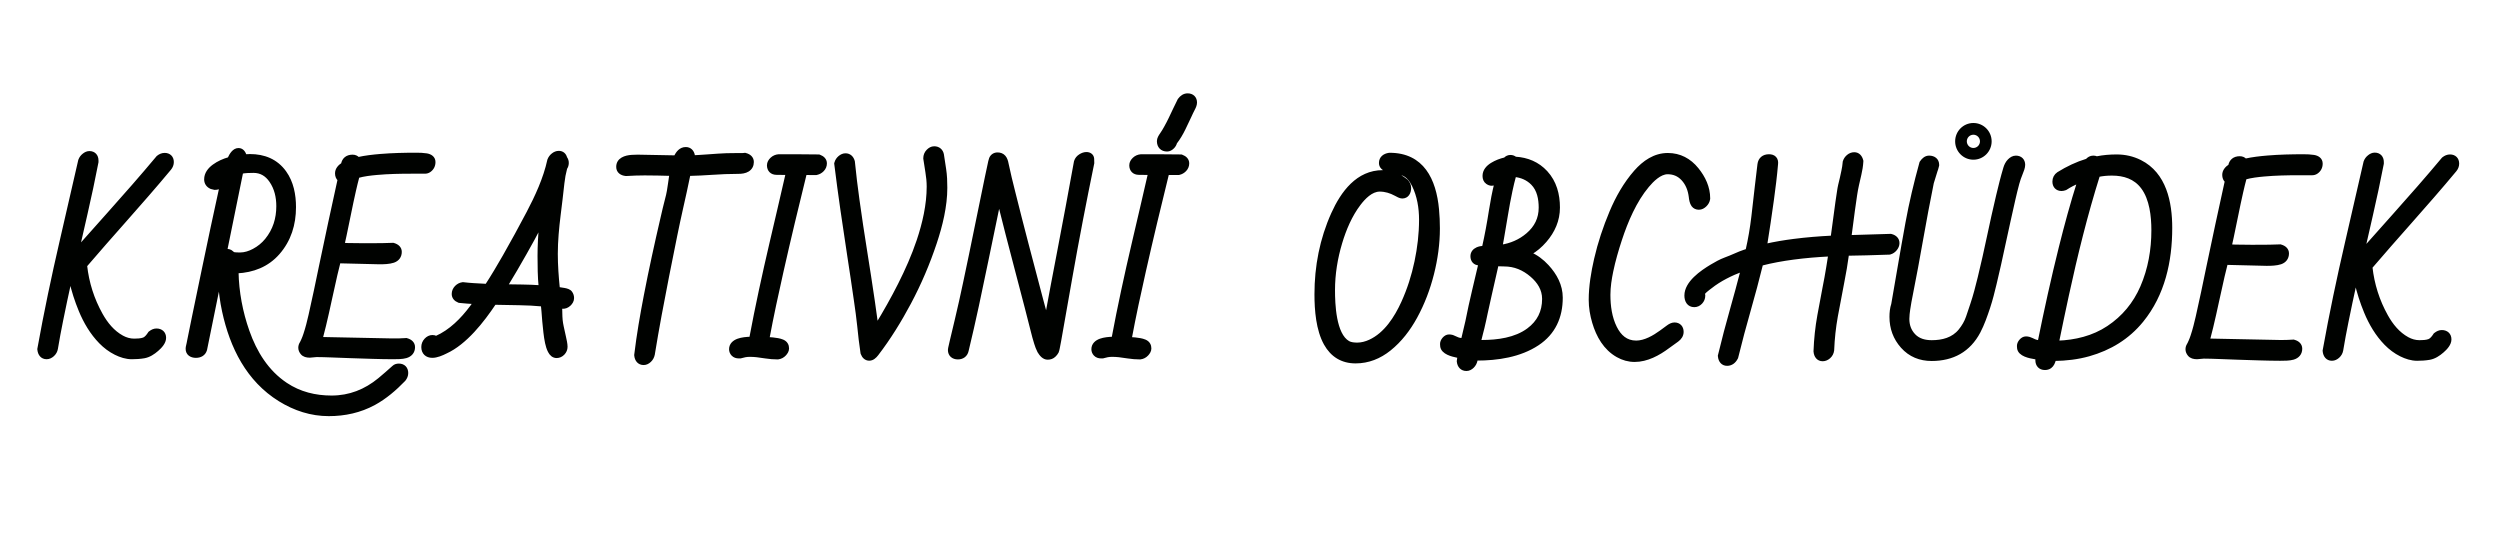 <?xml version="1.0" encoding="UTF-8" standalone="no"?>
<!-- Created with Inkscape (http://www.inkscape.org/) -->

<svg
   width="2300mm"
   height="510mm"
   viewBox="0 0 8692.913 1927.559"
   version="1.1"
   id="svg5"
   inkscape:version="1.4 (e7c3feb100, 2024-10-09)"
   sodipodi:docname="logotyp.svg"
   xml:space="preserve"
   xmlns:inkscape="http://www.inkscape.org/namespaces/inkscape"
   xmlns:sodipodi="http://sodipodi.sourceforge.net/DTD/sodipodi-0.dtd"
   xmlns="http://www.w3.org/2000/svg"
   xmlns:svg="http://www.w3.org/2000/svg"><sodipodi:namedview
     id="namedview1"
     pagecolor="#ffffff"
     bordercolor="#000000"
     borderopacity="0.25"
     inkscape:showpageshadow="2"
     inkscape:pageopacity="0.0"
     inkscape:pagecheckerboard="0"
     inkscape:deskcolor="#d1d1d1"
     inkscape:document-units="mm"
     inkscape:zoom="0.080986098"
     inkscape:cx="5179.9014"
     inkscape:cy="370.43395"
     inkscape:window-width="1920"
     inkscape:window-height="1048"
     inkscape:window-x="0"
     inkscape:window-y="-5"
     inkscape:window-maximized="1"
     inkscape:current-layer="layer1" /><defs
     id="defs2"><rect
       x="231.52"
       y="-4910.386"
       width="3961.893"
       height="625.309"
       id="rect3" /></defs><g
     inkscape:label="Vrstva 1"
     inkscape:groupmode="layer"
     id="layer1"><path
       d="m 6861.816,463.036 c 15.618,0 28.282,12.741 28.282,28.458 0,15.717 -12.664,28.458 -28.282,28.458 -15.62,0 -28.282,-12.741 -28.282,-28.458 0,-15.717 12.662,-28.458 28.282,-28.458 z m 0,-29.946 c 32.056,0 58.043,26.148 58.043,58.404 0,32.256 -25.987,58.405 -58.043,58.405 -32.057,0 -58.044,-26.149 -58.044,-58.405 0,-32.255 25.987,-58.404 58.044,-58.404 z m 292.312,756.938 c 62.449,-2.267 123.751,-16.721 176.593,-51.926 52.672,-35.092 91.413,-81.892 116.721,-140.136 27.177,-62.546 38.654,-129.359 38.654,-197.406 0,-48.553 -6.361,-108.616 -36.357,-148.709 -25.992,-34.743 -64.055,-46.661 -106.196,-46.661 -15.75,0 -31.69,1.276 -47.154,4.531 -43.014,136.669 -77.526,276.892 -107.922,416.867 -11.813,54.401 -23.233,108.888 -34.339,163.439 z M 5266.682,609.973 c -4.948,17.648 -9.158,35.569 -12.997,53.458 -6.035,28.115 -11.163,56.464 -15.832,84.837 -4.377,26.587 -8.808,53.176 -13.505,79.708 -1.681,9.501 -3.372,19.052 -5.194,28.568 34.159,-5.234 65.389,-18.251 92.397,-41.342 28.799,-24.619 44.133,-55.134 44.133,-93.291 0,-29.741 -5.73,-61.87 -27.508,-83.666 -17.207,-17.219 -38.165,-25.775 -61.493,-28.274 z m -61.211,310.388 c -7.955,34.831 -15.895,69.667 -23.752,104.521 -4.856,21.531 -9.751,43.085 -14.339,64.676 -3.423,16.091 -6.724,32.534 -10.688,48.493 v 0.131 0.131 c -1.728,6.452 -3.402,12.916 -4.965,19.41 l -5.778,23.142 c -0.548,2.212 -1.096,4.426 -1.61,6.644 2.996,0.067 5.972,0.067 8.857,0.067 54.006,0 116.294,-8.096 160.907,-41.388 35.806,-26.721 53.487,-61.93 53.487,-106.794 0,-33.606 -17.21,-59.918 -42,-81.305 -27.518,-23.742 -58.905,-37.036 -95.266,-37.036 -8.247,0 -16.525,-0.275 -24.786,-0.692 z m 2986.625,60.024 c -1.029,1.241 -2.007,2.533 -2.916,3.875 -9.93,45.138 -19.617,90.348 -28.704,135.665 -6.487,32.347 -12.758,64.846 -18.033,97.416 v 0.144 0.143 c -1.598,8.742 -5.802,16.386 -12.409,22.273 -6.028,5.372 -13.248,9.152 -21.464,9.152 -16.513,0 -25.343,-12.469 -26.808,-27.953 l -0.168,-2.03 0.38,-2.006 c 22.52,-125.125 48.752,-249.636 77.39,-373.482 21.534,-93.123 43.154,-186.249 64.239,-279.476 l 0.212,-0.917 0.335,-0.882 c 2.675,-7.357 7.316,-13.548 13.455,-18.341 5.685,-4.553 12.352,-7.9 19.766,-7.9 16.268,0 26.186,11.211 26.186,27.272 v 5.477 l -0.257,1.402 c -11.436,58.938 -23.919,117.669 -37.347,176.179 -9.251,40.313 -18.465,80.635 -27.594,120.976 35.549,-40.111 71.279,-80.074 106.947,-120.064 57.014,-63.925 113.901,-128.348 168.76,-194.164 l 0.95,-1.143 1.163,-0.929 c 6.634,-5.305 14.373,-8.646 22.933,-8.646 15.848,0 26.415,10.321 26.415,26.347 0,8.754 -3.276,16.671 -8.812,23.347 -50.981,61.495 -104.128,121.692 -156.963,181.581 -45.431,51.498 -91.114,103.044 -135.718,155.283 6.669,60.209 24.651,116.945 54.206,169.899 17.621,31.57 41.159,60.853 73.26,78.32 12.989,7.066 26.731,11.059 41.52,11.059 10.008,0 23.734,-0.533 33.194,-4.133 7.692,-2.927 14.789,-12.318 19.083,-18.974 l 1.352,-2.101 1.966,-1.534 c 6.355,-4.955 13.679,-8.534 21.872,-8.534 16.421,0 28.138,10.11 28.138,27.041 0,16.531 -14.047,31.209 -25.624,41.34 -12.782,11.186 -28.215,21.402 -45.189,24.347 -14.156,2.456 -28.721,3.338 -43.072,3.338 -19.719,0 -38.967,-6.234 -56.503,-14.943 -19.793,-9.83 -37.363,-23.161 -52.821,-38.975 -30.605,-31.31 -53.148,-69.684 -69.869,-110.042 -14.056,-33.927 -25.327,-68.904 -33.323,-104.715 z M 7754.89,855.298 c 5.662,0.278 11.332,0.433 16.859,0.59 19.706,0.562 39.454,0.673 59.168,0.673 19.959,0 39.931,-0.056 59.891,-0.342 11.831,-0.173 23.785,-0.342 35.6,-1.018 l 2.539,-0.143 2.438,0.722 c 12.111,3.585 22.385,11.718 22.385,25.399 0,15.864 -8.85,27.508 -23.696,32.519 -14.18,4.786 -33.478,5.278 -48.351,5.278 h -0.168 l -140.525,-3.425 c -3.98,15.053 -7.595,30.254 -11.13,45.389 -6.749,28.891 -13.105,57.888 -19.328,86.898 -6.407,29.876 -13.027,59.729 -20.178,89.434 -3.638,15.106 -7.398,30.244 -11.492,45.265 l 247.118,5.044 c 14.941,0 31.107,0.169 45.975,-1.21 l 2.662,-0.245 2.577,0.715 c 12.454,3.45 22.629,11.827 22.629,25.701 0,16.899 -10.335,28.356 -26.132,32.822 -12.566,3.747 -32.28,3.703 -45.34,3.703 -23.581,0 -47.191,-0.606 -70.761,-1.278 -25.515,-0.728 -51.028,-1.532 -76.536,-2.432 -22.69,-0.8 -45.373,-1.725 -68.06,-2.545 -16.697,-0.603 -33.493,-1.246 -50.202,-1.263 l -23.215,2.082 h -0.648 c -10.022,0 -20.647,-2.189 -27.142,-10.566 -4.255,-5.279 -7.089,-11.541 -7.089,-18.441 0,-5.797 1.605,-11.172 4.663,-16.073 1.876,-3.013 3.545,-6.837 4.959,-10.092 l 0.112,-0.173 0.112,-0.173 c 3.063,-6.581 5.585,-13.675 7.893,-20.553 7.236,-21.56 12.798,-44.208 17.88,-66.37 12.947,-56.452 24.598,-113.468 36.372,-170.179 20.858,-100.475 42.614,-200.782 64.626,-301.009 -5.737,-5.066 -8.843,-12.741 -8.843,-21.778 0,-14.315 9.683,-24.707 20.874,-32.102 3.071,-17.017 15.343,-27.554 34.506,-27.554 8.233,0 15.004,2.998 19.684,8.242 25.211,-5.568 51.684,-8.578 77.133,-10.68 41.52,-3.427 83.492,-4.386 125.139,-4.386 11.759,0 23.997,0.416 35.625,2.263 13.414,2.131 25.503,9.745 25.503,24.778 0,12.668 -5.436,23.46 -15.929,30.547 -4.601,3.107 -9.787,4.59 -15.312,4.59 h -46.438 c -40.163,0 -80.916,0.794 -120.934,4.394 -20.805,1.872 -44.934,4.59 -65.705,10.5 -4.453,16.319 -8.385,32.838 -12.148,49.31 -6.027,26.378 -11.573,52.884 -16.936,79.407 -5.166,25.555 -10.389,51.104 -15.819,76.604 -2.21,10.385 -4.439,20.794 -6.786,31.166 z m -671.998,389.577 c -2.142,-0.385 -4.288,-0.746 -6.433,-1.099 -18.633,-3.064 -54.257,-9.482 -57.335,-33.087 -0.436,-2.531 -0.503,-5.208 -0.503,-7.755 0,-6.833 3.017,-12.719 7.209,-17.895 l 0.112,-0.101 0.112,-0.101 c 4.72,-5.615 11.034,-9.744 18.57,-9.744 3.82,0 7.604,0.554 11.276,1.609 l 0.212,0.067 0.212,0.078 c 6.068,1.962 12.62,5.24 18.43,7.932 4.478,2.074 10.333,3.152 16.098,3.693 22.265,-109.679 46.208,-219.169 73.326,-327.732 19.213,-76.911 40.025,-153.904 64.192,-229.499 -15.456,6.693 -30.425,14.511 -44.646,23.591 l -1.446,0.923 -1.618,0.563 c -3.968,1.383 -8.049,2.432 -12.277,2.432 -16.286,0 -26.414,-11.113 -26.414,-27.272 0,-11.741 5.185,-21.655 14.875,-28.221 l 0.257,-0.16 0.257,-0.151 c 31.088,-19.35 64.264,-35.189 99.291,-45.794 5.691,-6.214 12.955,-10.661 21.77,-10.661 4.341,0 8.623,0.722 12.414,2.431 22.791,-4.665 46.208,-6.479 69.427,-6.479 28.566,0 55.905,6.093 81.484,18.895 86.239,43.162 106.081,142.292 106.081,231.02 0,116.298 -25.338,231.483 -99.996,323.15 -48.31,59.316 -111.314,97.439 -184.525,118.093 -38.873,10.966 -79.416,15.572 -119.741,16.109 -2.295,10.098 -6.49,20.03 -14.657,26.018 -5.356,3.926 -11.872,5.495 -18.421,5.495 -17.206,0 -27.792,-11.575 -27.792,-28.66 0,-2.532 0.112,-5.1 0.257,-7.677 z m -501.341,-187.07 c 7.372,-42.222 14.729,-84.448 21.858,-126.713 8.809,-52.209 18.16,-104.344 27.619,-156.437 12.642,-69.614 29.215,-138.634 47.997,-206.816 l 0.648,-2.365 1.377,-2.026 c 6.306,-9.284 15.067,-16.967 26.842,-16.967 16.442,0 29.518,9.174 29.518,26.693 v 1.277 l -0.212,1.257 c -0.637,3.715 -1.576,7.35 -2.869,10.891 -0.928,2.566 -1.817,5.154 -2.709,7.736 l -12.818,41.523 c -13.496,65.737 -25.567,131.903 -37.369,197.966 -11.288,63.175 -22.625,126.537 -35.353,189.436 -3.51,17.341 -6.811,34.829 -9.319,52.347 -1.543,10.783 -3.03,22.39 -3.03,33.297 0,21.883 6.526,40.975 21.583,56.891 16.248,17.175 38.752,22.474 61.66,22.474 37.348,0 73.737,-9.137 98.149,-39.31 11.364,-14.046 20.656,-29.677 26.444,-46.877 l 14.713,-43.719 c 10.194,-30.289 18.285,-62.013 25.908,-93.046 11.592,-47.197 22.032,-94.755 32.148,-142.292 10.181,-47.833 20.655,-95.648 31.991,-143.218 7.614,-31.95 15.549,-64.169 24.976,-95.63 2.878,-9.606 7.335,-18.714 14.357,-25.952 6.433,-6.631 14.46,-11.742 23.96,-11.742 16.066,0 26.874,10.428 26.874,26.693 0,9.43 -5.016,21.953 -8.614,30.585 -4.655,11.163 -8.607,22.613 -11.796,34.285 -4.819,17.636 -9.051,35.542 -13.196,53.349 -5.904,25.373 -11.502,50.822 -17.084,76.268 -6.152,28.032 -12.391,56.042 -18.373,84.111 -9.576,44.925 -19.393,89.874 -30.18,134.522 -6.624,27.416 -13.553,55.762 -22.434,82.53 -9.258,27.9 -19.894,58.568 -33.598,84.589 -34.572,65.643 -91.218,96.338 -164.476,96.338 -40.38,0 -75.466,-13.834 -102.549,-44.24 -26.182,-29.394 -38.809,-64.347 -38.809,-103.78 0,-14.68 1.529,-29.926 6.165,-43.928 z M 6139.229,853.14 c 32.225,-7.354 65.001,-12.749 97.703,-16.96 44.465,-5.725 89.287,-9.283 134.072,-11.521 5.303,-40.634 10.677,-81.277 16.449,-121.842 1.83,-12.874 3.694,-25.756 5.751,-38.595 1.073,-6.702 2.13,-13.888 3.752,-20.472 4.073,-16.495 8.009,-33.108 11.31,-49.779 1.82,-9.193 3.84,-19.454 4.374,-28.82 l 0.112,-1.784 0.525,-1.709 c 2.274,-7.445 6.612,-13.666 12.535,-18.662 6.185,-5.217 13.617,-8.312 21.737,-8.312 13.868,0 22.349,10.077 25.695,22.796 l 0.593,2.265 -0.123,2.337 c -0.827,14.978 -3.439,30.008 -6.792,44.607 l -8.37,36.548 c -2.637,11.469 -4.598,23.278 -6.452,34.897 -2.882,18.08 -5.393,36.24 -7.781,54.392 -3.965,30.108 -7.924,60.217 -11.876,90.327 l 142.009,-4.283 1.969,0.496 c 12.837,3.229 22.966,12.095 22.966,26.137 0,8.068 -3.24,15.159 -8.225,21.343 -4.987,6.184 -11.389,10.724 -19.028,12.892 l -1.639,0.465 -1.703,0.078 c -26.171,1.159 -52.357,1.974 -78.548,2.44 -22.126,0.392 -44.251,0.865 -66.375,1.344 -4.331,32.688 -9.979,65.24 -16.375,97.565 -7.784,39.331 -15.253,78.726 -22.366,118.186 -6.987,38.754 -11.197,77.961 -12.765,117.313 v 0.605 l -0.112,0.6 c -1.118,9.164 -5.199,17.221 -12.062,23.361 -6.28,5.616 -13.881,9.285 -22.404,9.285 -16.418,0 -25.094,-12.797 -26.363,-28.126 l -0.112,-0.879 v -0.881 c 1.496,-41.683 5.901,-83.217 13.333,-124.253 5.763,-31.833 11.584,-63.687 17.86,-95.422 4.702,-23.767 9.192,-47.581 13.007,-71.511 l 6.916,-43.389 c -42.575,2.088 -85.172,5.576 -127.407,11.214 -36.942,4.932 -73.952,11.531 -110.084,20.896 -13.261,53.616 -27.432,107.004 -42.648,160.091 -15.502,54.085 -29.988,108.466 -43.417,163.109 l -0.425,1.666 -0.783,1.527 c -6.573,12.904 -17.424,21.919 -32.269,21.919 -16.104,0 -24.949,-12.017 -26.456,-27.19 l -0.257,-2.508 0.593,-2.45 c 12.883,-53.402 26.872,-106.535 41.876,-159.373 12.848,-45.246 25.116,-90.659 36.847,-136.212 -38.891,14.688 -77.933,33.75 -109.932,59.222 -2.615,2.082 -5.37,4.046 -8.046,6.051 -3.542,2.65 -15.251,11.951 -17.192,16.757 l 1.272,5.554 v 1.683 c 0,9.08 -3.457,17.3 -9.625,23.894 -6.115,6.538 -13.995,10.55 -22.996,10.55 -20.425,0 -29.173,-16.343 -29.173,-35.022 0,-45.244 54.663,-82.458 88.647,-102.9 14.921,-8.975 31.407,-18.146 47.752,-24.2 11.779,-4.363 23.407,-9.125 34.89,-14.225 10.647,-4.727 21.587,-9.296 32.662,-12.912 2.844,-0.929 5.809,-1.838 8.746,-2.789 8.853,-38.661 15.517,-77.809 20.166,-117.207 4.103,-34.791 8.145,-69.597 11.939,-104.423 2.822,-25.913 5.926,-51.794 9.227,-77.649 2.426,-18.974 15.719,-29.552 34.456,-29.552 7.599,0 15.324,1.647 20.728,7.459 5.141,5.529 6.513,13.015 5.734,20.317 -3.49,41.837 -8.818,83.769 -14.48,125.358 -7.194,52.841 -15.223,105.597 -23.617,158.266 z M 5877.52,684.293 c -2.877,-23.024 -10.681,-44.462 -26.673,-61.541 -14.242,-15.212 -31.57,-22.303 -52.297,-22.303 -26.84,0 -53.408,26.978 -69.349,45.988 -43.86,52.303 -73.741,122.541 -94.862,186.975 -11.764,35.883 -22.455,72.586 -30.154,109.588 -5.534,26.593 -9.912,54.827 -9.912,82.054 0,38.382 5.33,79.107 22.681,113.747 15.251,30.445 37.382,50.857 72.401,50.857 30.218,0 62.039,-18.544 85.754,-35.821 7.965,-5.803 15.897,-11.648 23.817,-17.512 6.821,-5.05 14.815,-9.7 23.534,-9.7 16.286,0 26.415,11.113 26.415,27.272 0,12.342 -6.837,22.122 -16.43,29.244 l -0.212,0.164 -0.212,0.157 c -10.649,7.301 -21.11,14.888 -31.437,22.645 -33.318,25.029 -73.853,47.003 -116.49,47.003 -21.285,0 -41.205,-5.626 -59.739,-16.128 -43.916,-24.888 -68.775,-68.749 -82.737,-116.123 -7.49,-25.416 -11.985,-51.786 -11.985,-78.34 0,-47.017 8.181,-95.713 18.651,-141.416 12.877,-56.208 31.185,-111.051 53.547,-164.138 21.201,-50.33 48.639,-98.907 84.696,-140.026 29.441,-33.574 66.758,-59.593 112.74,-59.593 41.795,0 75.789,18.379 101.96,50.661 23.76,29.308 39.973,63.346 39.973,101.754 v 1.075 l -0.168,1.064 c -1.225,8.438 -5.364,15.634 -11.349,21.571 -6.106,6.058 -13.594,10.385 -22.382,10.385 -8.298,0 -16.003,-3.29 -20.952,-10.123 -5.824,-8.041 -7.779,-19.729 -8.813,-29.44 z m -791.78,496.894 14.987,-63.627 c 7.112,-36.116 14.958,-72.085 23.523,-107.88 7.349,-30.709 14.619,-61.437 21.733,-92.202 l -2.878,-0.131 c -15.379,-0.173 -24.777,-11.123 -24.777,-26.345 0,-12.168 7.257,-21.184 18.06,-26.004 6.672,-2.977 14.509,-4.387 22.215,-5.004 9.627,-42.483 17.46,-85.424 24.155,-128.458 4.914,-31.575 10.947,-63.259 18.756,-94.398 -4.346,2.153 -9.265,3.325 -14.703,3.325 -5.663,0 -11.001,-2.292 -15.616,-5.45 -7.797,-5.335 -10.798,-14.044 -10.798,-23.21 0,-18.557 12.348,-31.818 27.284,-40.964 14.048,-8.601 29.439,-14.44 45.402,-18.151 4.887,-5.253 11.3,-8.522 18.902,-8.522 6.491,0 12.261,2.193 17.028,6.049 41.533,2.428 78.404,17.416 107.096,48.666 31.152,33.928 42.636,77.244 42.636,122.682 0,44.331 -17.111,82.945 -45.926,116.13 -15.419,17.759 -32.923,32.897 -52.73,43.785 22.564,9.726 42.632,24.725 60.377,44.01 28.092,30.53 48.049,66.996 48.049,109.508 0,67.497 -25,123.438 -81.907,161.087 -61.568,40.733 -139.674,52.279 -211.981,52.279 h -0.335 l -1.716,-0.089 c 0,0.426 0,0.846 0,1.262 v 1.463 l -0.291,1.435 c -1.689,8.502 -5.532,16.107 -11.68,22.203 -5.851,5.8 -13.179,9.919 -21.575,9.919 -16.327,0 -26.281,-11.217 -28.046,-27.008 l -0.168,-1.655 0.168,-1.655 c 0.548,-4.847 1.288,-9.719 2.138,-14.574 -1.771,-0.368 -3.545,-0.728 -5.315,-1.093 -18.567,-3.824 -51.664,-11.498 -54.683,-34.645 -0.447,-2.546 -0.503,-5.272 -0.503,-7.825 0,-6.774 2.992,-12.91 7.269,-17.991 l 0.112,-0.126 0.123,-0.123 c 4.841,-5.508 10.889,-9.614 18.473,-9.614 3.761,0 7.486,0.568 11.107,1.562 l 0.626,0.173 0.604,0.224 c 5.701,2.125 11.444,4.819 16.954,7.398 4.494,2.103 11.387,3.104 17.91,3.567 z M 4874.076,603.977 c -9.411,-2.417 -18.894,-4.615 -28.436,-6.453 -8.633,-1.663 -17.428,-3.711 -25.719,-6.678 -10.976,-3.731 -19.657,-11.831 -19.657,-24.148 0,-17.909 13.3,-27.56 29.759,-29.902 l 1.017,-0.146 h 1.029 c 114.391,0 156.579,88.183 166.236,191.276 2.066,22.1 3.055,44.306 3.055,66.503 0,53.239 -7.47,106.125 -20.449,157.686 -13.194,52.414 -32.327,102.997 -58.271,150.388 -23.306,42.572 -53.011,81.706 -90.959,112.109 -34.519,27.656 -73.826,43.583 -118.117,43.583 -46.755,0 -82.132,-21.629 -104.976,-62.536 -27.255,-48.803 -32.59,-117.349 -32.59,-172.227 0,-97.33 18.204,-191.733 58.208,-280.558 33.032,-73.348 86.31,-145.85 173.957,-145.85 30.736,0 57.974,11.695 81.675,31.065 l 0.906,0.735 0.771,0.868 c 5.938,6.658 9.848,14.669 9.848,23.751 0,16.437 -7.702,31.436 -25.839,31.436 -6.846,0 -16.796,-5.704 -22.76,-8.964 -17.17,-9.386 -35.651,-15.093 -55.287,-15.093 -29.316,0 -54.792,26.983 -71.211,48.564 -30.115,39.583 -50.389,87.652 -64.612,135.112 -16.011,53.429 -25.006,108.498 -25.006,164.363 0,47.479 3.39,154.546 51.831,182.006 8.632,4.893 21.148,5.846 30.836,5.846 15.312,0 30.157,-4.1 44.017,-10.463 54.274,-24.918 90.386,-81.748 114.354,-134.39 20.685,-45.431 35.819,-93.082 46.112,-141.944 10.095,-47.919 15.888,-96.772 15.888,-145.787 0,-41.449 -6.8,-82.919 -25.15,-120.336 -8.539,-17.41 -21.195,-34.138 -40.464,-39.814 z"
       style="fill:#000200;fill-rule:evenodd;stroke:#000200;stroke-width:10.825;stroke-linecap:butt;stroke-linejoin:miter;stroke-dasharray:none"
       id="path16" /><path
       d="m 1759.925,993.912 c 18.282,0.271 36.563,0.558 54.844,0.791 21.208,0.275 42.408,1.11 63.57,2.531 -3.413,-35.344 -3.849,-72.054 -3.849,-107.111 0,-35.697 2.045,-71.799 5.298,-107.743 -17.293,33.32 -35.278,66.28 -53.838,98.895 -21.452,37.7 -43.214,75.622 -66.025,112.636 z M 4087.374,496.258 c -1.666,6.051 -4.864,11.4 -9.424,15.911 -5.404,5.345 -11.914,9.33 -19.724,9.33 -18.606,0 -30.092,-12.168 -30.092,-30.742 0,-8.552 5.192,-17.037 9.997,-23.772 5.463,-7.655 10.287,-16.124 14.892,-24.326 5.63,-10.029 10.903,-20.26 15.888,-30.627 5.092,-10.589 10.138,-21.201 15.088,-31.858 4.944,-10.644 10.068,-21.207 15.433,-31.644 l 0.536,-1.042 0.693,-0.942 c 7.033,-9.591 16.738,-16.53 28.948,-16.53 16.099,0 27.219,10.116 27.219,26.578 0,7.663 -3.49,15.595 -7.024,22.24 -4.35,8.179 -8.279,16.717 -12.148,25.137 -6.706,14.592 -13.706,29.074 -20.703,43.527 -8.3,17.144 -18.08,33.589 -29.576,48.761 z m -27.654,106.75 c -27.949,113.268 -55.231,226.758 -80.86,340.577 -17.47,77.579 -34.415,155.583 -48.963,233.811 11.557,0.599 23.273,1.638 34.28,3.69 10.758,2.006 24.373,5.577 30.165,15.898 2.67,4.37 3.745,9.449 3.745,14.553 0,8.184 -4.456,15.056 -9.803,20.831 -6.131,6.622 -13.984,10.726 -22.912,11.873 l -0.928,0.123 h -0.928 c -13.832,0 -27.676,-1.242 -41.351,-3.283 -10.363,-1.546 -20.75,-3.05 -31.147,-4.347 -8.294,-1.035 -16.853,-1.276 -25.204,-1.276 -9.816,0 -19.696,1.933 -29.062,4.797 l -2.087,0.638 h -5.863 c -7.941,0 -15.507,-2.259 -21.103,-8.179 -4.756,-5.032 -7.379,-11.446 -7.379,-18.399 0,-16.279 11.764,-26.343 26.038,-31.46 13.142,-4.711 29.392,-6.187 44.139,-6.569 20.741,-110.724 44.706,-220.932 70.327,-330.602 18.895,-80.879 37.946,-161.768 56.376,-242.761 h -8.138 l -29.322,-0.349 c -16.714,-0.045 -27.696,-10.814 -27.696,-27.735 0,-9.017 4.623,-16.516 10.993,-22.492 6.698,-6.283 14.926,-9.798 24.042,-10.518 l 0.57,-0.056 h 59.542 c 25.904,0 51.81,0.273 77.711,0.697 l 2.484,0.034 2.332,0.861 c 10.999,4.058 19.977,12.11 19.977,24.75 0,8.787 -3.322,16.69 -9.35,23.043 -5.662,5.967 -12.655,9.952 -20.661,11.741 l -1.573,0.352 h -23.451 c -4.972,0 -9.959,-0.101 -14.943,-0.26 z m -586.117,99.029 c -14.401,67.982 -28.286,136.117 -42.275,204.151 -21.49,104.524 -43.525,209.341 -68.577,313.067 -3.544,16.157 -15.735,25.107 -32.016,25.107 -16.79,0 -29.288,-9.822 -29.288,-27.388 0,-3.267 1.118,-7.738 1.81,-10.96 1.42,-6.577 2.941,-13.14 4.464,-19.694 5.73,-24.665 11.662,-49.292 17.588,-73.91 10.329,-42.917 19.709,-86.155 28.939,-129.325 13.855,-64.808 27.193,-129.738 40.37,-194.69 11.655,-57.451 23.326,-114.913 35.354,-172.286 3.144,-14.992 6.297,-29.991 9.613,-44.945 1.201,-5.422 2.803,-14.518 4.92,-19.642 4.148,-10.29 13.167,-16.1 24.163,-16.1 8.881,0 17.133,2.957 23.02,9.804 5.656,6.466 8.398,15.816 9.908,24.143 6.652,32.544 14.96,65.26 22.961,97.493 15.038,60.588 30.645,121.052 46.367,181.465 16.565,63.655 33.24,127.285 50.22,190.829 5.697,21.32 11.417,42.643 17.216,63.944 13.741,-75.354 28.189,-150.631 42.55,-225.828 19.982,-104.635 39.76,-209.347 58.591,-314.199 l 0.145,-0.835 0.235,-0.814 c 2.652,-8.826 8.504,-15.674 16.263,-20.465 6.609,-4.079 13.859,-6.925 21.707,-6.925 10.883,0 20.371,6.199 21.308,17.742 0.38,4.593 0.391,9.318 0.391,13.926 v 1.513 l -0.302,1.483 c -27.111,131.776 -52.694,263.893 -76.012,396.404 -12.914,73.382 -25.632,146.837 -38.862,220.161 -1.48,8.202 -2.997,16.422 -4.719,24.577 -0.85,4.036 -1.866,9.412 -3.475,13.187 l -0.168,0.397 -0.19,0.389 c -2.293,4.615 -5.849,8.809 -9.519,12.385 -6.321,6.301 -14.566,9.085 -23.39,9.085 -13.992,0 -23.678,-12.001 -30.273,-22.98 l -0.179,-0.3 -0.168,-0.304 c -4.547,-8.465 -7.994,-18.425 -10.934,-27.573 -4.539,-14.124 -8.349,-28.591 -11.892,-42.997 -6.681,-27.17 -13.743,-54.279 -20.767,-81.362 -12.422,-47.89 -24.982,-95.745 -37.566,-143.593 -19.612,-74.565 -39.008,-149.261 -57.532,-224.137 z M 3048.322,1131.089 c 28.169,-46.292 54.952,-93.558 79.331,-141.912 24.782,-49.155 47.474,-100.104 65.015,-152.36 20.106,-59.896 34.975,-124.566 34.975,-188.072 0,-16.869 -1.74,-33.787 -4.51,-50.412 -2.552,-15.321 -5.022,-30.678 -7.184,-46.06 l -0.145,-1.031 v -1.04 c 0,-9.702 3.53,-18.5 10.249,-25.454 5.977,-6.187 13.445,-10.724 22.257,-10.724 15.087,0 25.785,9.066 28.574,23.957 v 0.252 0.256 c 2.512,16.554 4.978,33.118 7.574,49.659 3.33,21.228 4.087,43.529 4.087,64.993 0,63.994 -16.417,130.896 -36.508,191.251 -23.985,72.055 -53.82,141.981 -89.487,208.967 -33.088,62.142 -70.341,122.562 -113.157,178.425 -6.595,8.605 -15.393,16.973 -26.919,16.973 -12.191,0 -20.305,-8.624 -24.33,-19.423 l -0.525,-1.421 -0.224,-1.5 c -4.719,-30.582 -8.175,-61.486 -11.25,-92.275 -2.925,-29.282 -7.241,-58.818 -11.379,-87.952 -7.501,-52.821 -15.496,-105.586 -23.581,-158.318 -16.127,-105.184 -31.69,-210.672 -44.772,-316.288 l -0.369,-2.964 0.805,-2.876 c 2.121,-7.566 6.502,-13.834 12.423,-18.915 l 0.179,-0.151 0.179,-0.146 c 5.865,-4.72 12.543,-8.096 20.211,-8.096 13.969,0 23.367,9.195 26.931,22.343 l 0.324,1.212 0.123,1.251 c 4.238,43.972 9.841,87.912 15.843,131.672 8.16,59.495 17.225,118.887 26.683,178.186 9.333,58.507 18.456,117.062 27.005,175.69 3.996,27.392 7.903,54.835 11.494,82.307 z M 2799.903,603.008 c -27.949,113.268 -55.23,226.758 -80.861,340.577 -17.47,77.579 -34.413,155.583 -48.961,233.811 11.557,0.599 23.273,1.638 34.281,3.69 10.756,2.006 24.372,5.577 30.163,15.898 2.67,4.37 3.745,9.449 3.745,14.553 0,8.184 -4.457,15.056 -9.804,20.831 -6.13,6.622 -13.982,10.726 -22.911,11.873 l -0.928,0.123 h -0.939 c -13.831,0 -27.675,-1.242 -41.35,-3.283 -10.363,-1.546 -20.751,-3.05 -31.148,-4.347 -8.293,-1.035 -16.852,-1.276 -25.203,-1.276 -9.816,0 -19.697,1.933 -29.061,4.797 l -2.09,0.638 h -5.861 c -7.943,0 -15.508,-2.259 -21.103,-8.179 -4.758,-5.032 -7.381,-11.446 -7.381,-18.399 0,-16.279 11.765,-26.343 26.039,-31.46 13.141,-4.711 29.392,-6.187 44.138,-6.569 20.742,-110.724 44.708,-220.932 70.33,-330.602 18.895,-80.879 37.944,-161.768 56.374,-242.761 h -8.137 l -29.32,-0.349 c -16.715,-0.045 -27.697,-10.814 -27.697,-27.735 0,-9.017 4.624,-16.516 10.994,-22.492 6.696,-6.283 14.925,-9.798 24.04,-10.518 l 0.57,-0.045 h 59.541 c 25.904,0 51.811,0.273 77.712,0.697 l 2.484,0.034 2.333,0.861 c 11,4.058 19.977,12.11 19.977,24.75 0,8.787 -3.323,16.69 -9.351,23.043 -5.66,5.967 -12.652,9.952 -20.658,11.741 l -1.574,0.352 h -23.451 c -4.972,0 -9.959,-0.101 -14.943,-0.26 z m -404.525,3.363 c -8.044,39.348 -16.594,78.594 -25.544,117.743 -7.175,31.39 -13.761,62.961 -20.255,94.5 -9.666,46.949 -19.017,93.968 -28.272,141 -17.804,90.48 -35.032,181.31 -49.798,272.348 v 0.317 l -0.112,0.313 c -1.734,8.375 -5.699,15.871 -11.9,21.743 -5.873,5.562 -13.083,9.569 -21.332,9.569 -16.541,0 -25.875,-12.106 -27.381,-27.82 l -0.145,-1.594 0.19,-1.59 c 8.207,-68.63 20.161,-137.22 33.225,-205.067 17.372,-90.232 37.171,-180.088 57.977,-269.576 5.022,-21.6 9.907,-43.482 15.636,-64.898 2.595,-9.697 5.113,-19.796 6.691,-29.72 1.222,-7.68 2.369,-15.373 3.552,-23.059 1.298,-8.43 2.429,-16.887 3.66,-25.327 0.447,-3.035 0.906,-6.068 1.38,-9.097 -30.379,-0.821 -60.883,-1.619 -91.214,-1.619 -21.21,0 -42.437,0.784 -63.608,2.055 l -1.136,0.067 -1.131,-0.112 c -15.043,-1.438 -27.789,-9.814 -27.789,-26.277 0,-26.944 26.565,-34.923 48.675,-36.377 6.822,-0.448 13.661,-0.726 20.498,-0.726 h 0.134 l 131.101,2.471 c 6.885,-15.177 18.027,-28.957 36.119,-28.957 14.638,0 23.857,10.169 26.305,24.125 l 0.112,0.547 0.391,3.915 c 6.294,-0.268 12.588,-0.589 18.866,-1.024 9.353,-0.65 18.709,-1.298 28.068,-1.859 12.922,-0.775 25.857,-1.813 38.769,-2.763 19.384,-1.426 38.879,-1.89 58.312,-1.89 h 24.944 c 2.342,0 4.683,-0.214 7.003,-0.546 l 2.953,-0.424 2.883,0.768 c 12.641,3.366 22.656,11.901 22.656,25.855 0,11.908 -5.246,22.001 -15.359,28.289 -9.621,5.982 -21.916,7.426 -33.01,7.426 -30.873,0 -61.775,1.345 -92.576,3.436 -26.468,1.797 -52.994,3.164 -79.522,3.83 z M 1691.845,992.489 c 21.537,-33.14 41.769,-67.34 61.401,-101.621 28.455,-49.692 55.761,-100.105 82.501,-150.749 29.511,-55.886 58.945,-119.865 72.415,-181.963 l 0.246,-1.137 0.414,-1.084 c 2.796,-7.207 7.27,-13.302 13.345,-18.047 6.059,-4.848 13.081,-7.899 20.914,-7.899 12.357,0 20.69,7.683 23.511,18.704 4.175,5.754 6.299,12.502 5.734,19.879 -0.458,5.971 -2.183,11.582 -5.56,16.337 -4.555,17.056 -7.787,34.425 -9.653,51.992 -3.944,37.115 -8.56,74.241 -13.133,111.282 -5.463,44.255 -9.774,89.795 -9.774,134.424 0,40.119 3,80.774 7.074,120.779 7.2,0.869 14.423,1.91 21.424,3.336 7.677,1.563 16.997,3.762 21.826,10.532 4.117,5.651 6.228,12.161 6.228,19.178 0,8.932 -4.552,16.562 -10.884,22.497 -6.821,6.393 -15.236,10.039 -24.624,9.364 -2.104,-0.148 -4.209,-0.33 -6.311,-0.553 0.648,6.626 0.827,13.423 0.894,19.989 0.112,8.436 0.391,16.946 1.197,25.346 0.727,7.556 2.075,15.09 3.652,22.509 2.55,12.008 5.27,23.991 7.907,35.981 2.201,10 5.52,24.094 5.52,34.308 0,8.93 -3.493,17.073 -9.661,23.475 -6.179,6.411 -14.02,10.274 -22.96,10.274 -11.775,0 -20.014,-8.092 -25.022,-18.091 -4.69,-9.009 -7.663,-19.281 -9.795,-29.183 -2.579,-11.978 -4.341,-24.178 -5.752,-36.347 -1.482,-12.806 -2.833,-25.63 -3.951,-38.474 -1.017,-11.721 -1.963,-23.45 -2.778,-35.188 -0.514,-7.383 -1.215,-14.754 -2.149,-22.095 -26.815,-2.526 -53.726,-3.891 -80.657,-4.29 -28.533,-0.423 -57.065,-0.942 -85.594,-1.559 -41.446,62.193 -101.079,138.636 -169.103,169.781 -13.822,7.026 -31.828,14.752 -47.504,14.752 -19.757,0 -32.851,-11.943 -32.851,-32.13 0,-9.626 3.52,-18.321 10.042,-25.352 6.189,-6.671 14.161,-11.057 23.384,-11.057 4.652,0 8.964,1.087 12.743,3.145 49.68,-21.628 90.425,-63.094 122.43,-105.949 3.722,-5.216 7.501,-10.399 11.353,-15.522 -17.261,-1.001 -34.557,-2.233 -51.637,-4.054 l -1.949,-0.207 -1.828,-0.716 c -10.82,-4.233 -18.789,-12.731 -18.789,-24.877 0,-9.141 3.673,-17.192 9.873,-23.797 l 0.145,-0.157 0.145,-0.148 c 6.013,-6.051 13.237,-10.056 21.69,-11.243 l 1.907,-0.271 1.912,0.233 c 11.571,1.427 23.303,2.319 34.933,3.12 15.031,1.035 30.087,1.839 45.141,2.538 z M 1192.79,849.907 c 5.662,0.278 11.333,0.433 16.86,0.59 19.706,0.562 39.454,0.673 59.166,0.673 19.962,0 39.932,-0.056 59.891,-0.342 11.833,-0.173 23.786,-0.342 35.6,-1.018 l 2.539,-0.143 2.439,0.722 c 12.109,3.585 22.383,11.718 22.383,25.399 0,15.863 -8.851,27.508 -23.697,32.519 -14.178,4.786 -33.477,5.278 -48.35,5.278 h -0.19 l -140.525,-3.425 c -3.981,15.054 -7.593,30.255 -11.129,45.389 -6.749,28.891 -13.106,57.888 -19.328,86.898 -6.407,29.876 -13.027,59.729 -20.18,89.434 -3.635,15.106 -7.397,30.244 -11.491,45.265 l 247.117,5.044 c 14.943,0 31.108,0.169 45.976,-1.21 l 2.665,-0.245 2.58,0.716 c 12.454,3.45 22.63,11.827 22.63,25.701 0,16.899 -10.335,28.356 -26.132,32.822 -12.566,3.747 -32.279,3.702 -45.34,3.702 -23.582,0 -47.191,-0.606 -70.761,-1.278 -25.515,-0.728 -51.027,-1.533 -76.537,-2.432 -22.689,-0.8 -45.371,-1.725 -68.059,-2.545 -16.697,-0.603 -33.493,-1.247 -50.203,-1.263 l -23.214,2.082 h -0.66 c -10.023,0 -20.647,-2.188 -27.14,-10.566 -4.256,-5.279 -7.09,-11.541 -7.09,-18.441 0,-5.797 1.605,-11.172 4.664,-16.073 1.879,-3.013 3.543,-6.837 4.958,-10.092 l 0.112,-0.173 0.112,-0.173 c 3.061,-6.581 5.584,-13.675 7.893,-20.553 7.234,-21.56 12.797,-44.208 17.88,-66.37 12.946,-56.452 24.597,-113.468 36.372,-170.179 20.858,-100.475 42.614,-200.782 64.624,-301.009 -5.736,-5.066 -8.843,-12.741 -8.843,-21.778 0,-14.315 9.684,-24.707 20.874,-32.102 3.071,-17.017 15.342,-27.554 34.507,-27.554 8.232,0 15.002,2.997 19.685,8.242 25.209,-5.569 51.683,-8.579 77.132,-10.68 41.521,-3.427 83.493,-4.386 125.14,-4.386 11.758,0 23.996,0.415 35.624,2.263 13.414,2.13 25.503,9.745 25.503,24.778 0,12.668 -5.436,23.46 -15.928,30.547 -4.601,3.107 -9.788,4.59 -15.314,4.59 h -46.437 c -40.163,0 -80.915,0.794 -120.935,4.394 -20.804,1.872 -44.933,4.59 -65.704,10.499 -4.452,16.319 -8.384,32.838 -12.148,49.31 -6.027,26.378 -11.572,52.884 -16.936,79.407 -5.166,25.555 -10.388,51.104 -15.82,76.604 -2.211,10.385 -4.438,20.794 -6.785,31.167 z M 784.748,870.915 c 0.693,-0.056 1.392,-0.089 2.098,-0.089 6.833,0 13.898,1.216 18.927,6.208 1.73,1.568 3.677,3.09 5.539,4.546 4.937,1.671 18.846,1.736 23.582,1.736 16.64,0 32.697,-5.468 47.283,-13.212 17.094,-9.075 31.967,-21.118 44.222,-36.189 27.6,-33.943 39.784,-73.327 39.784,-117.054 0,-31.449 -6.721,-61.93 -24.824,-87.992 -14.756,-21.246 -33.918,-33.126 -59.913,-33.126 -12.563,0 -27.981,0.36 -41.284,2.867 z m 39.245,74.218 c 1.541,70.733 14.412,139.757 37.965,206.647 25.91,73.579 66.806,140.216 132.438,184.034 47.687,31.837 101.632,44.955 158.547,44.955 62.661,0 117.683,-21.79 166.101,-61.658 16.723,-13.77 32.915,-28.234 49.075,-42.664 5.038,-4.987 11.901,-6.825 18.849,-6.825 16.479,0 27.103,10.839 27.103,27.388 0,8.715 -3.286,16.57 -8.736,23.255 l -0.38,0.467 -0.414,0.434 c -30.327,31.545 -65.052,61.383 -103.584,82.304 -48.904,26.554 -102.291,38.09 -157.667,38.09 -61.501,0 -118.61,-18.642 -170.812,-51.005 -110.925,-68.773 -167.852,-183.373 -194.923,-308.296 -7.458,-34.414 -11.999,-69.659 -14.443,-105.011 l -48.561,238.627 -0.212,0.662 c -4.67,15.437 -17.824,22.39 -33.25,22.39 -16.163,0 -30.207,-8.303 -30.207,-26 0,-3.662 0.593,-7.303 1.553,-10.829 1.556,-5.745 2.642,-12.277 3.777,-18.136 5.193,-26.826 10.812,-53.622 16.327,-80.384 11.281,-54.751 22.665,-109.48 34.059,-164.207 20.213,-97.08 40.697,-194.149 62.075,-290.988 -6.19,4.185 -13.286,6.354 -20.915,6.354 h -1.785 l -11.444,-2.84 -1.24,-0.567 c -11.364,-5.196 -18.04,-15.064 -18.04,-27.682 0,-20.194 12.627,-35.671 28.124,-47.003 15.889,-11.616 34.19,-19.577 53.042,-24.989 6.447,-14.212 16.73,-31.498 32.834,-31.498 12.876,0 19.586,10.423 23.325,21.648 5.47,-0.463 10.957,-0.714 16.446,-0.714 49.326,0 91.993,16.917 121.327,57.699 25.317,35.196 33.481,78.75 33.481,121.433 0,59.982 -16.756,114.853 -56.431,160.131 -37.771,43.108 -88.05,61.99 -143.415,64.78 z m -578.297,29.86 c -1.029,1.241 -2.003,2.533 -2.918,3.875 -9.931,45.138 -19.617,90.348 -28.704,135.665 -6.485,32.347 -12.76,64.845 -18.033,97.416 v 0.143 0.144 c -1.597,8.742 -5.801,16.385 -12.409,22.274 -6.028,5.372 -13.246,9.152 -21.464,9.152 -16.513,0 -25.342,-12.469 -26.807,-27.953 l -0.19,-2.03 0.358,-2.006 c 22.518,-125.119 48.751,-249.63 77.389,-373.476 21.534,-93.123 43.153,-186.249 64.239,-279.476 l 0.201,-0.916 0.324,-0.882 c 2.675,-7.358 7.316,-13.549 13.455,-18.341 5.686,-4.554 12.35,-7.9 19.766,-7.9 16.268,0 26.185,11.211 26.185,27.272 v 5.477 l -0.268,1.402 c -11.435,58.938 -23.918,117.668 -37.347,176.179 -9.253,40.313 -18.464,80.635 -27.594,120.976 C 307.426,821.877 343.156,781.914 378.825,741.924 435.84,677.999 492.726,613.576 547.584,547.761 l 0.95,-1.144 1.162,-0.929 c 6.633,-5.305 14.372,-8.646 22.933,-8.646 15.848,0 26.414,10.321 26.414,26.348 0,8.754 -3.276,16.67 -8.812,23.347 -50.981,61.495 -104.128,121.691 -156.962,181.581 -45.431,51.498 -91.114,103.044 -135.719,155.283 6.669,60.209 24.652,116.945 54.207,169.899 17.62,31.569 41.158,60.852 73.259,78.319 12.989,7.066 26.732,11.059 41.52,11.059 10.008,0 23.733,-0.533 33.194,-4.133 7.693,-2.927 14.789,-12.318 19.082,-18.974 l 1.357,-2.101 1.967,-1.534 c 6.355,-4.955 13.679,-8.534 21.872,-8.534 16.421,0 28.139,10.11 28.139,27.041 0,16.531 -14.049,31.209 -25.624,41.34 -12.782,11.186 -28.217,21.402 -45.19,24.347 -14.155,2.455 -28.721,3.338 -43.072,3.338 -19.719,0 -38.967,-6.234 -56.502,-14.943 -19.793,-9.832 -37.364,-23.163 -52.822,-38.977 -30.605,-31.31 -53.147,-69.684 -69.869,-110.042 -14.057,-33.927 -25.327,-68.904 -33.322,-104.715 z"
       style="fill:#000200;fill-rule:evenodd;stroke:#000200;stroke-width:10.825;stroke-linecap:butt;stroke-linejoin:miter;stroke-dasharray:none"
       id="path18" /></g></svg>
